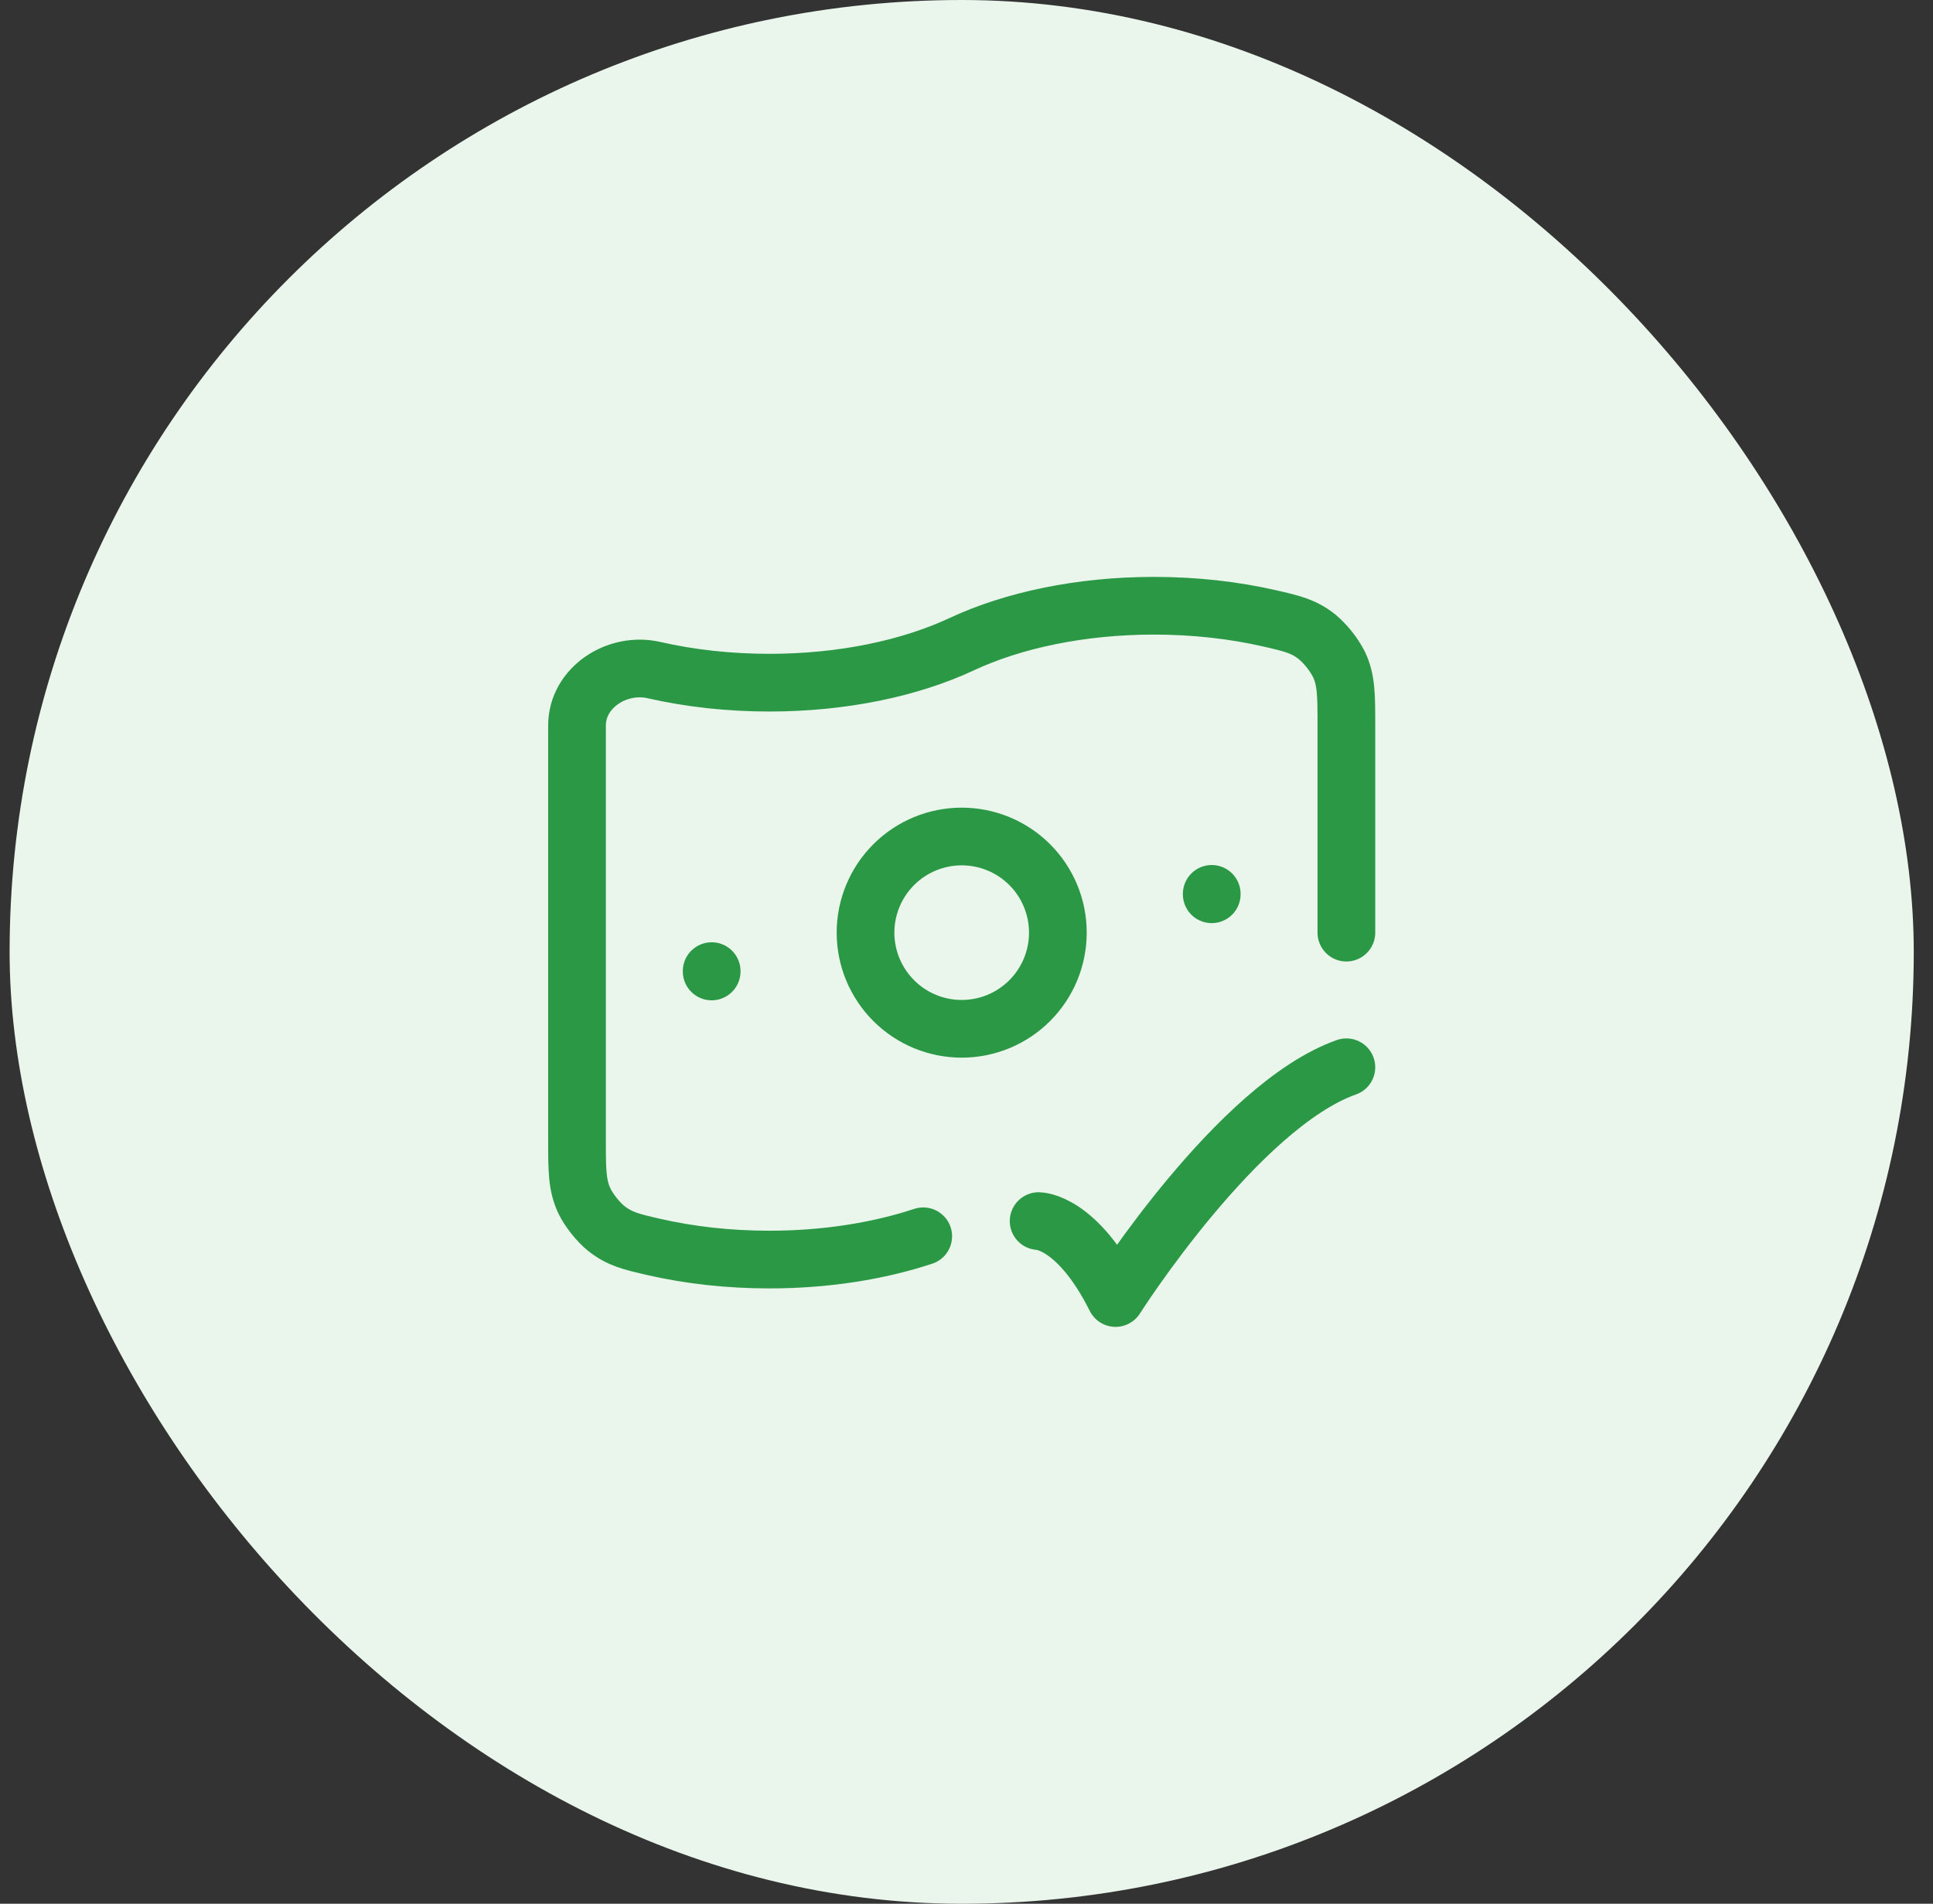 <svg width="67" height="66" viewBox="0 0 67 66" fill="none" xmlns="http://www.w3.org/2000/svg">
<rect x="0" y="0" width="67" height="66" fill="#333333" stroke="none"/>
<rect x="0.333" width="66" height="66" rx="33" fill="#EAF5EC"/>
<path d="M46.667 32.333V25.152C46.667 24.097 46.667 23.571 46.408 23.027C46.219 22.666 45.964 22.345 45.655 22.08C45.183 21.707 44.788 21.617 44 21.436C42.773 21.156 41.421 21 40 21C37.444 21 35.109 21.504 33.333 22.333C31.557 23.163 29.223 23.667 26.667 23.667C25.245 23.667 23.893 23.511 22.667 23.231C21.387 22.937 20 23.839 20 25.152V39.515C20 40.569 20 41.097 20.259 41.64C20.405 41.951 20.743 42.373 21.012 42.587C21.484 42.96 21.879 43.049 22.667 43.231C23.893 43.511 25.245 43.667 26.667 43.667C28.625 43.667 30.453 43.371 32 42.86M36 42.333C36 42.333 37.333 42.333 38.667 45C38.667 45 42.903 38.333 46.667 37" stroke="#2A9845" stroke-width="2" stroke-linecap="round" stroke-linejoin="round"/>
<path d="M24.667 33.667V33.679M42 30.989V31.003M36.667 32.333C36.667 33.217 36.316 34.065 35.691 34.69C35.066 35.316 34.218 35.667 33.334 35.667C32.45 35.667 31.602 35.316 30.977 34.69C30.352 34.065 30 33.217 30 32.333C30 31.449 30.352 30.601 30.977 29.976C31.602 29.351 32.45 29 33.334 29C34.218 29 35.066 29.351 35.691 29.976C36.316 30.601 36.667 31.449 36.667 32.333Z" stroke="#2A9845" stroke-width="2" stroke-linecap="round" stroke-linejoin="round"/>
</svg>
